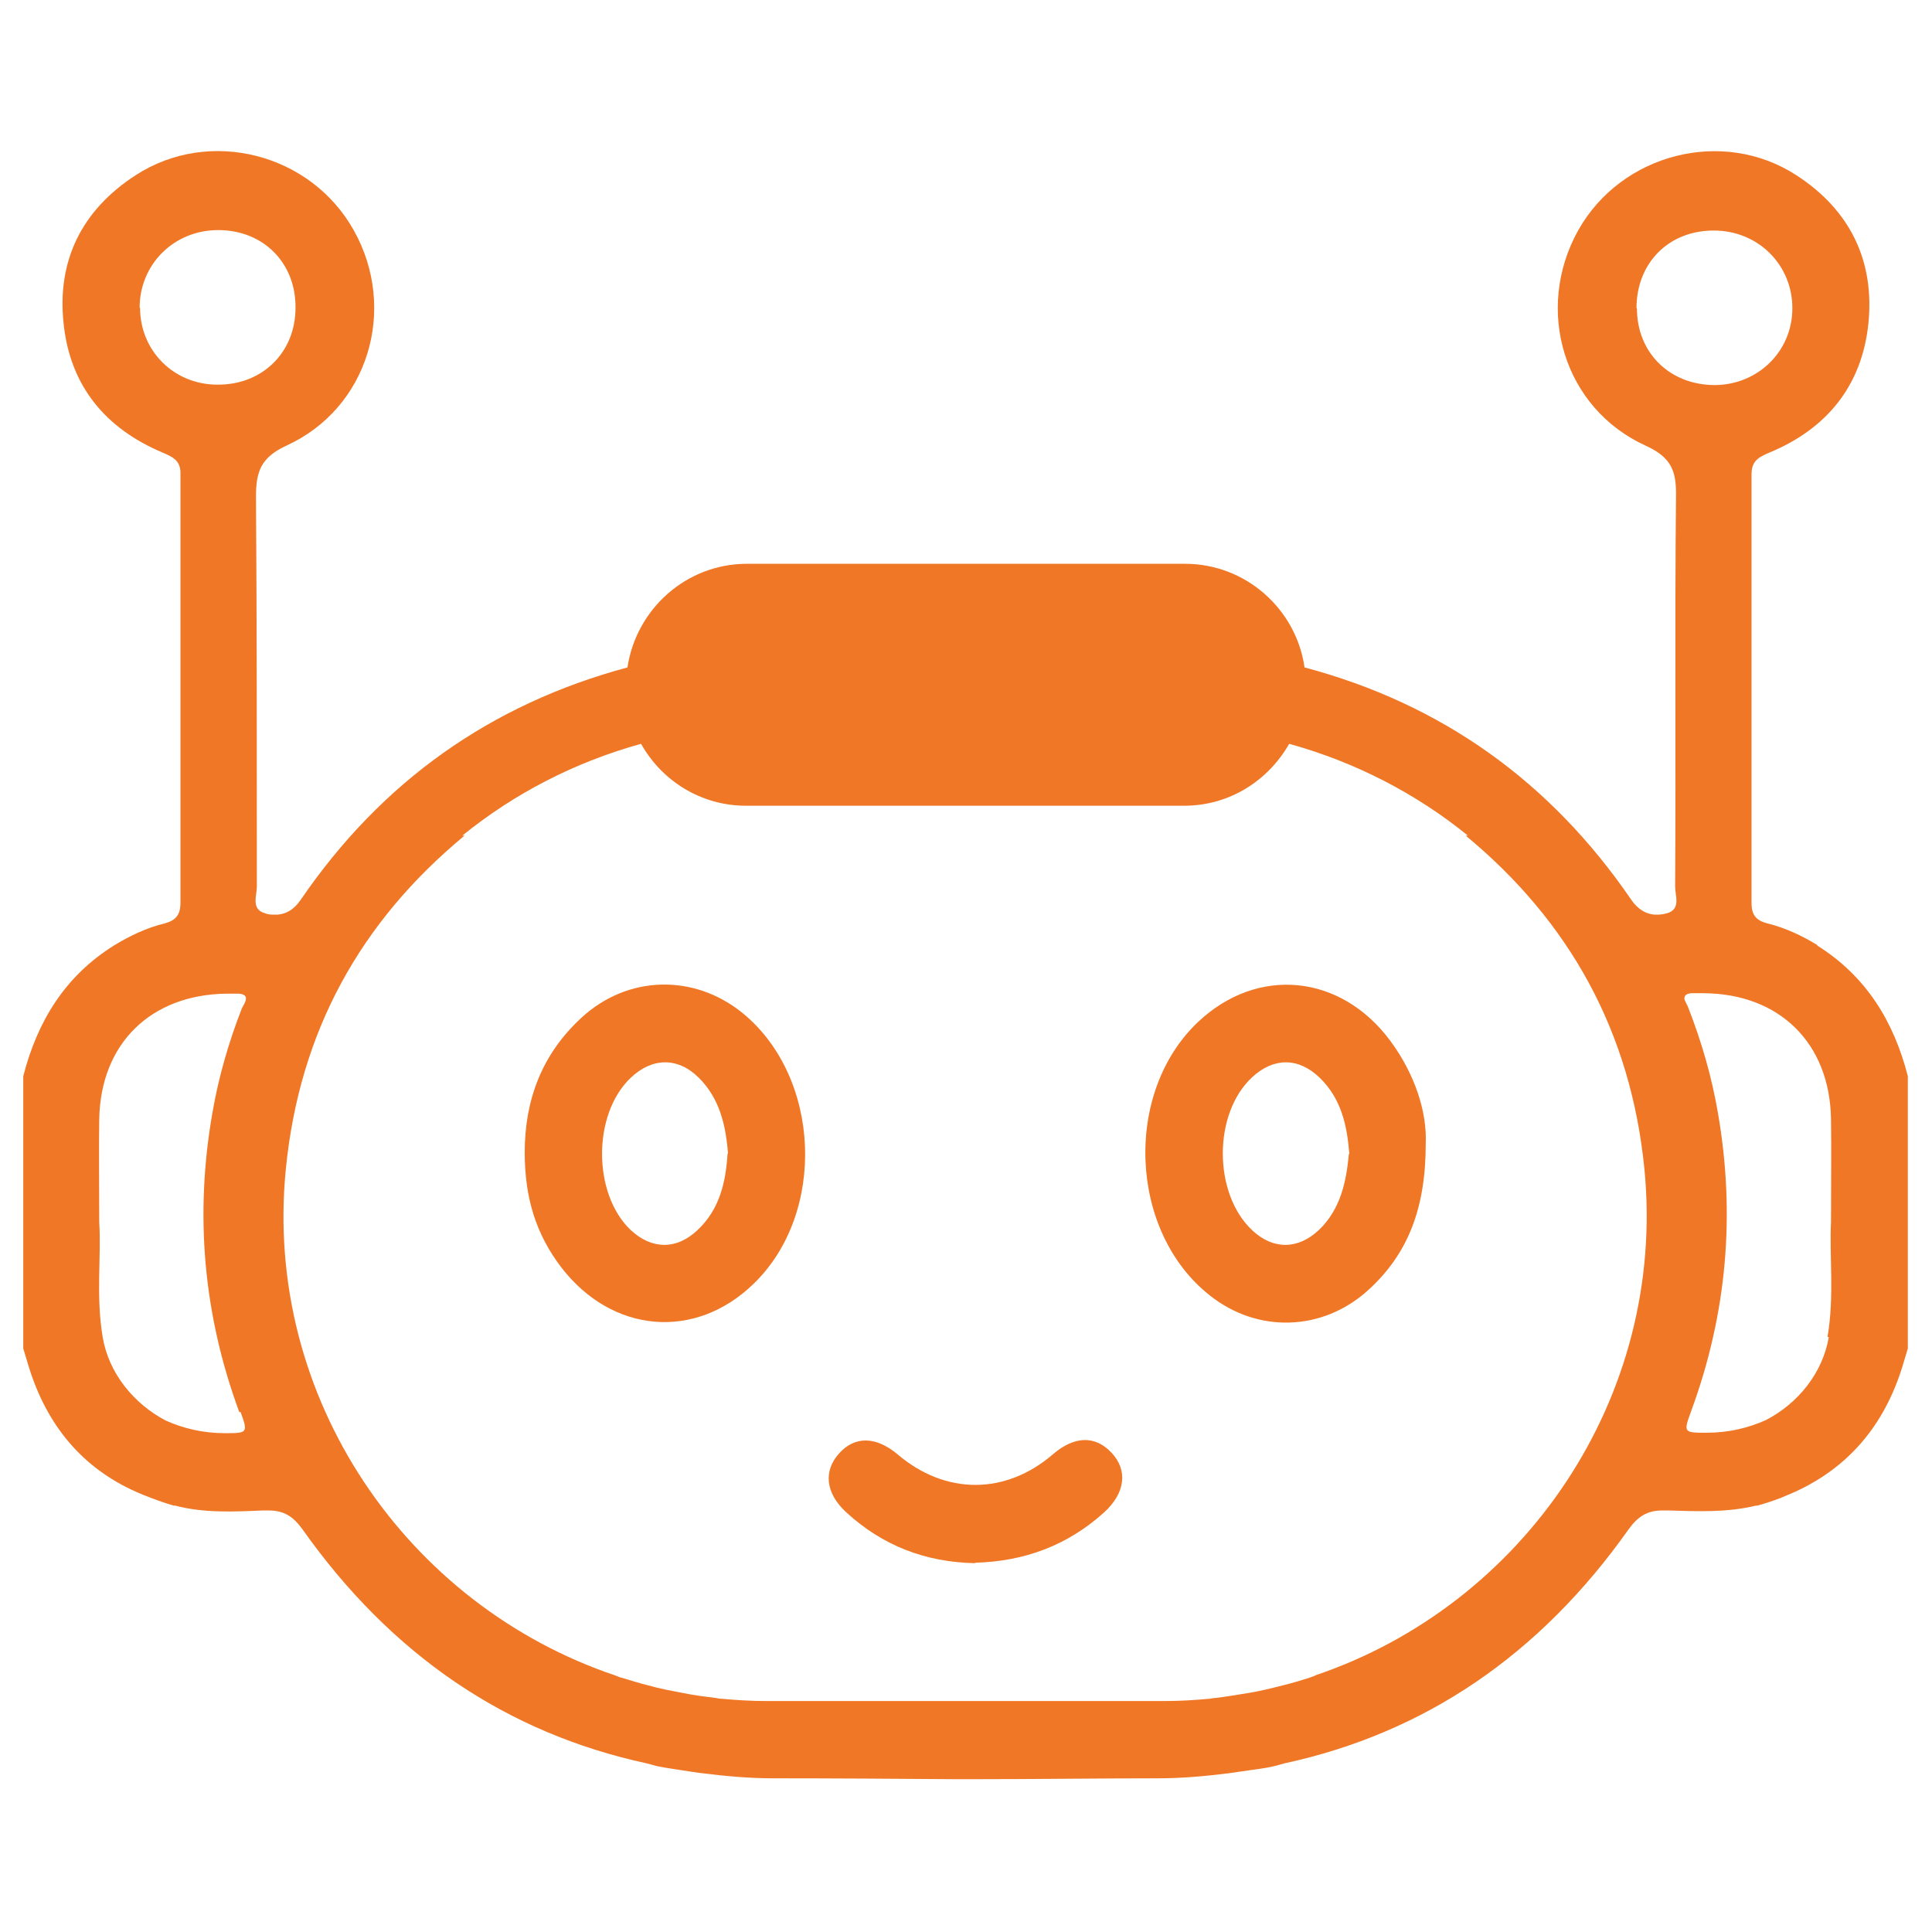 <?xml version="1.0" encoding="UTF-8"?>
<svg id="Camada_1" data-name="Camada 1" xmlns="http://www.w3.org/2000/svg" viewBox="0 0 44 44">
  <defs>
    <style>
      .cls-1 {
        fill: #ef7726;
        stroke-width: 0px;
      }
    </style>
  </defs>
  <path class="cls-1" d="M11.95,26.25c0-1.2.39-2.24,1.29-3.07,1.05-.97,2.56-1.01,3.67-.11,1.79,1.46,1.92,4.56.25,6.17-1.33,1.29-3.22,1.13-4.38-.38-.57-.75-.83-1.57-.83-2.62ZM16.58,26.27c-.05-.64-.19-1.25-.66-1.72-.48-.48-1.07-.47-1.56,0-.87.83-.86,2.64,0,3.46.48.45,1.05.46,1.53,0,.5-.47.64-1.09.68-1.74Z"/>
  <path class="cls-1" d="M32.47,26.05c0,1.46-.4,2.51-1.32,3.34-1.03.93-2.51.98-3.6.11-1.84-1.45-1.97-4.62-.26-6.23,1.35-1.27,3.24-1.09,4.37.43.57.77.84,1.63.81,2.34ZM30.73,26.28c-.05-.64-.18-1.26-.68-1.74-.48-.46-1.04-.46-1.53-.01-.9.83-.89,2.66,0,3.49.48.45,1.05.44,1.53-.02.48-.47.61-1.08.67-1.72Z"/>
  <path class="cls-1" d="M22.21,35.6c-1.13-.02-2.12-.4-2.95-1.17-.46-.43-.51-.93-.15-1.33.36-.4.84-.39,1.33.02,1.09.93,2.46.93,3.54,0,.49-.42.96-.43,1.33-.04.38.4.32.92-.16,1.36-.83.75-1.81,1.12-2.94,1.15Z"/>
  <path class="cls-1" d="M41.4,21.53c-.36-.22-.74-.4-1.15-.5-.26-.07-.36-.19-.36-.47,0-3.25,0-6.51,0-9.76,0-.31.17-.39.4-.49,1.31-.54,2.11-1.52,2.26-2.93.15-1.44-.42-2.6-1.64-3.39-1.68-1.09-3.99-.49-4.97,1.26-1,1.8-.33,4.05,1.54,4.9.59.27.7.58.69,1.16-.03,2.96,0,5.92-.02,8.88,0,.21.14.52-.19.61-.07.02-.14.03-.2.03,0,0,0,0,0,0-.03,0-.06,0-.09,0-.19-.02-.37-.12-.52-.34-1.84-2.69-4.32-4.46-7.44-5.29-.19-1.33-1.34-2.36-2.72-2.36h-9.98c-1.38,0-2.52,1.03-2.72,2.36-3.12.84-5.6,2.6-7.44,5.29-.15.22-.32.32-.52.34-.03,0-.06,0-.09,0,0,0,0,0,0,0-.06,0-.13,0-.2-.03-.33-.09-.19-.4-.19-.61,0-2.96,0-5.92-.02-8.88,0-.57.11-.89.69-1.16,1.87-.85,2.54-3.11,1.54-4.9-.98-1.76-3.29-2.35-4.97-1.26-1.22.79-1.8,1.94-1.64,3.39.15,1.41.95,2.38,2.26,2.93.23.1.41.18.4.49,0,3.25,0,6.51,0,9.76,0,.27-.1.4-.36.47-.41.1-.79.28-1.15.5-1.12.7-1.75,1.73-2.07,2.98v6.2c.04.13.08.27.12.4.42,1.37,1.24,2.33,2.46,2.87.05.02.09.04.14.06.23.09.46.18.71.25.01,0,.02,0,.03,0,0,0,0,0,0,0,.65.17,1.32.14,1.99.11.05,0,.1,0,.14,0,.35,0,.56.14.77.43,2.03,2.87,4.65,4.64,7.84,5.33.08.02.15.04.22.06.24.05.49.08.73.12.09.01.18.03.28.04.55.07,1.1.12,1.65.12,1.39,0,2.79.01,4.18.02.07,0,.13,0,.2,0,.07,0,.13,0,.2,0,1.39,0,2.79-.02,4.18-.02.55,0,1.1-.05,1.65-.12.09-.01.18-.03.28-.04.24-.04.49-.06.73-.12.08-.02.15-.04.22-.06,3.19-.69,5.81-2.46,7.84-5.33.21-.29.42-.43.77-.43.05,0,.1,0,.14,0,.66.02,1.33.05,1.99-.11,0,0,0,0,0,0,.01,0,.02,0,.03,0,.25-.07.49-.15.71-.25.05-.02.09-.04.14-.06,1.21-.55,2.04-1.5,2.46-2.87.04-.13.08-.27.12-.4v-6.2c-.32-1.25-.95-2.28-2.07-2.98ZM3.18,7.01c0-.99.78-1.77,1.79-1.77,1.03,0,1.77.75,1.76,1.77,0,1.02-.76,1.76-1.78,1.75-.99,0-1.76-.77-1.76-1.75ZM5.48,32.16c.17.47.16.48-.35.48-.51,0-.96-.11-1.36-.29-.72-.38-1.29-1.07-1.43-1.89-.16-.93-.03-1.87-.08-2.62,0-.9-.01-1.63,0-2.35.03-1.73,1.18-2.84,2.9-2.86.07,0,.13,0,.2,0,.03,0,.06,0,.08,0,.14.01.17.07.16.13,0,0,0,0,0,0-.01.07-.06.14-.09.2-.3.77-.53,1.56-.67,2.37-.41,2.33-.21,4.61.61,6.83ZM29.96,38.16s-.09.03-.14.05c-.19.06-.39.12-.59.17-.13.03-.27.07-.41.1-.14.03-.27.06-.41.08-.24.04-.48.08-.73.11-.06,0-.11.02-.16.02-.33.03-.66.05-.99.05-1.51,0-3.01,0-4.52,0h-.04c-1.51,0-3.01,0-4.52,0-.33,0-.66-.02-.99-.05-.06,0-.11-.01-.16-.02-.24-.03-.49-.06-.73-.11-.14-.03-.27-.05-.41-.08-.14-.03-.27-.06-.41-.1-.2-.05-.39-.11-.59-.17-.05-.01-.09-.03-.14-.05-4.76-1.6-8.03-6.33-7.51-11.54.31-3.13,1.7-5.63,4.07-7.59-.02,0-.03,0-.05,0,1.17-.95,2.55-1.67,4.07-2.09.47.84,1.36,1.41,2.39,1.41h9.98c1.03,0,1.91-.57,2.39-1.41,1.52.42,2.9,1.14,4.07,2.09-.02,0-.03,0-.05,0,2.37,1.96,3.76,4.47,4.07,7.59.51,5.21-2.75,9.94-7.51,11.54ZM37.27,7.02c0-1.03.73-1.77,1.76-1.77,1.01,0,1.79.78,1.79,1.77,0,.98-.78,1.74-1.76,1.75-1.03,0-1.78-.73-1.78-1.75ZM41.65,30.45c-.14.82-.7,1.51-1.43,1.89-.4.18-.85.29-1.36.29-.52,0-.52-.01-.35-.48.82-2.22,1.02-4.5.61-6.83-.14-.81-.37-1.6-.67-2.37-.02-.06-.07-.13-.09-.2,0,0,0,0,0,0,0-.06.02-.12.16-.13.02,0,.06,0,.08,0,.07,0,.14,0,.2,0,1.72.01,2.87,1.13,2.9,2.86.01.73,0,1.45,0,2.35-.04.76.08,1.69-.08,2.62Z"/>
</svg>